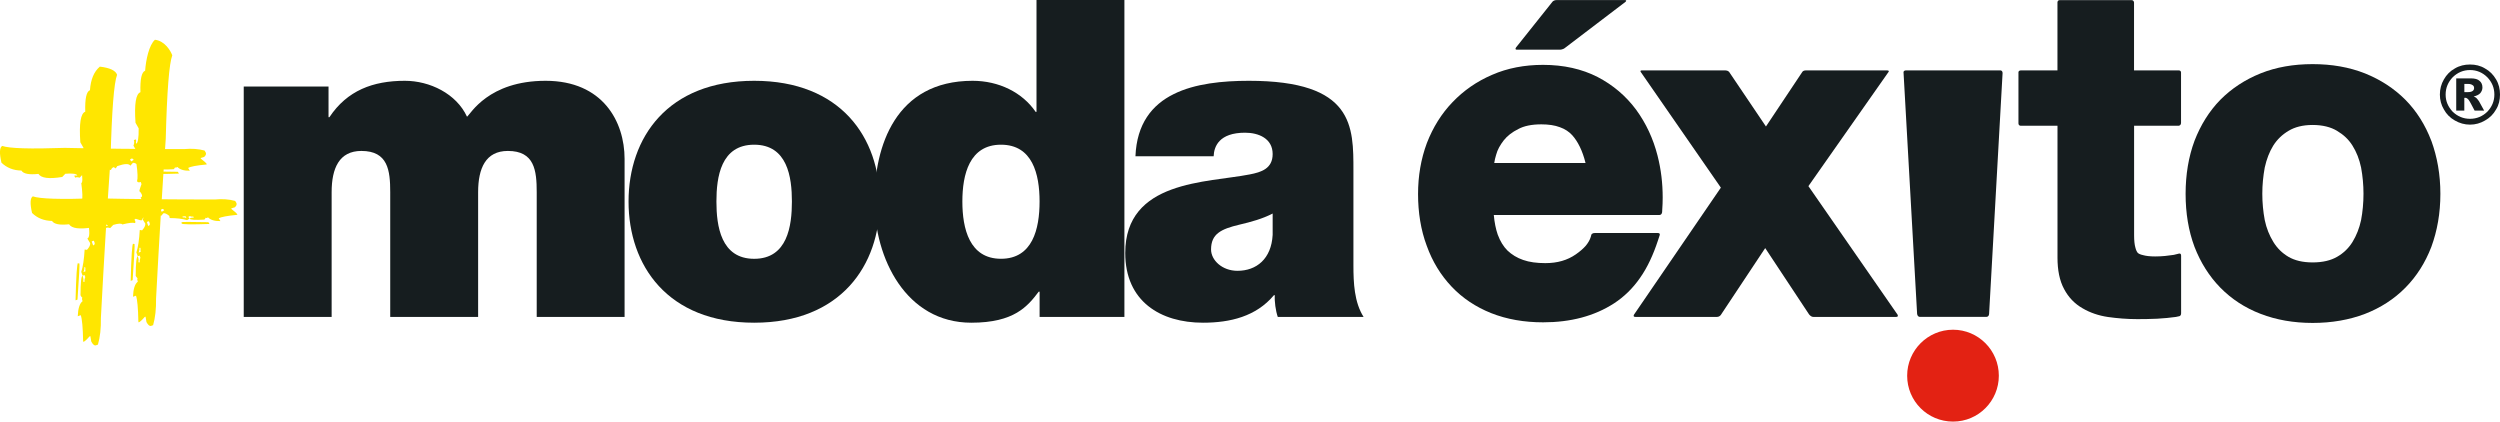 <svg viewBox="0 0 781.28 131.75" xmlns="http://www.w3.org/2000/svg" data-name="Layer 2" id="Layer_2">
  <defs>
    <style>
      .cls-1 {
        fill: #ffe600;
      }

      .cls-2 {
        fill: #e32213;
      }

      .cls-3 {
        fill: #161d1f;
      }
    </style>
  </defs>
  <g data-name="Layer 1" id="Layer_1-2">
    <g>
      <path d="M469.95,43.85c1.07-1.36,2.59-2.56,4.55-3.53,1.76-.95,4.13-1.46,7.17-1.46,2.29,0,4.22,.29,5.81,.89,1.61,.57,2.87,1.42,3.85,2.49,1.77,1.96,3.22,4.86,4.17,8.69h-28.53c.13-.82,.31-1.68,.59-2.55,.41-1.58,1.24-3.04,2.38-4.52m48.08,4.84c-1.37-5.38-3.61-10.17-6.73-14.44-3.17-4.26-7.17-7.67-11.97-10.17-4.96-2.55-10.68-3.82-17.09-3.82-5.79,0-11.12,1.01-15.92,3.11-4.77,2.04-8.91,4.92-12.38,8.55-3.44,3.57-6.13,7.9-8.02,12.79-1.84,4.96-2.75,10.25-2.75,15.93s.85,11.21,2.72,16.17c1.76,4.9,4.36,9.16,7.78,12.77,3.41,3.6,7.54,6.34,12.34,8.26,4.87,1.93,10.3,2.88,16.24,2.88,8.58,0,15.99-1.93,22.17-5.93,3.12-2.03,5.85-4.68,8.12-7.95,2.31-3.28,4.13-7.21,5.62-11.76l.52-1.58s.28-.69-.6-.69h-19.62c-1.04,0-1.14,.56-1.14,.56l-.19,.69c-.25,.85-.73,1.71-1.49,2.66-.78,.91-1.86,1.86-3.18,2.77-2.63,1.82-5.72,2.73-9.51,2.73-2.66,0-5.02-.31-6.93-.99-1.95-.66-3.56-1.68-4.89-2.93-1.27-1.26-2.28-2.88-3.07-5.02-.6-1.74-1.01-3.8-1.22-6.1h51.73c.85,0,.88-.98,.88-.98l.03-.66c.1-1.26,.14-2.59,.14-3.82,0-4.49-.52-8.82-1.59-13.01" class="cls-3"></path>
      <path d="M592.91,98.19l-27.76-40.02,25.07-35.73s.32-.44-.57-.44h-25.36c-.77,0-1.04,.47-1.04,.47l-11.37,17.06-11.47-17s-.38-.53-1.19-.53h-26.12c-.7,0-.34,.5-.34,.5l1.75,2.53,23.28,33.61-27.12,39.65s-.51,.75,.44,.75h25.43c1.02,0,1.42-.89,1.42-.89l13.69-20.62,13.64,20.62s.56,.89,1.42,.89h25.84c.98,0,.38-.85,.38-.85" class="cls-3"></path>
      <path d="M625.05,21.99h-29.28c-1.05,0-.89,.7-.89,.7l4.24,75.4s.1,.94,.88,.94h20.73c.89,0,.89-.97,.89-.97l4.21-75.22s.03-.85-.76-.85" class="cls-3"></path>
      <path d="M680.85,39.3s.75-.03,.75-.95v-15.61s.09-.75-.79-.75h-13.9V.89s.04-.85-.81-.85h-22.37c-.85,0-.75,.85-.75,.85V21.99h-11.28c-1.04,0-.91,.7-.91,.7v15.73s-.1,.88,.76,.88h11.44v41.22c0,3.86,.64,7.2,2.07,9.82,1.36,2.58,3.3,4.59,5.73,5.98,2.34,1.39,5.05,2.32,8.02,2.75,2.9,.41,5.98,.66,9.16,.66,1.99,0,4.02-.03,6.17-.13,2.13-.12,4.11-.31,5.87-.56l.88-.19s.73,0,.73-.96v-17.99c0-.91-.75-.63-.75-.63l-1.55,.38c-.85,.09-1.8,.25-2.71,.34-1.01,.1-2.03,.15-3.1,.15-1.57,0-2.9-.15-3.78-.41-.93-.19-1.47-.5-1.68-.74-.21-.24-.51-.74-.73-1.65-.25-.88-.39-2.15-.39-3.76V39.3h13.94Z" class="cls-3"></path>
      <path d="M730.35,80.27c-1.93,1.11-4.45,1.74-7.62,1.74s-5.62-.63-7.54-1.74c-1.98-1.17-3.52-2.68-4.73-4.64-1.24-2.02-2.16-4.27-2.7-6.86-.49-2.62-.76-5.37-.76-8.21s.27-5.49,.76-8.21c.58-2.62,1.46-4.9,2.66-6.85,1.23-1.93,2.79-3.44,4.82-4.64,1.9-1.14,4.36-1.81,7.49-1.81s5.68,.67,7.58,1.81c2.09,1.24,3.67,2.72,4.87,4.64,1.23,1.96,2.14,4.23,2.69,6.85,.5,2.72,.75,5.46,.75,8.21s-.25,5.59-.75,8.21c-.55,2.58-1.46,4.84-2.69,6.86-1.2,1.92-2.78,3.47-4.83,4.64m29.47-36.26c-1.9-4.99-4.61-9.29-8.11-12.83-3.52-3.54-7.78-6.29-12.61-8.24-4.96-1.96-10.4-2.9-16.37-2.9s-11.41,.94-16.29,2.9c-4.85,1.96-9.03,4.7-12.55,8.24-3.46,3.54-6.15,7.84-8.08,12.83-1.86,5.02-2.78,10.58-2.78,16.58s.91,11.56,2.78,16.55c1.92,4.96,4.62,9.22,8.08,12.76,3.52,3.57,7.71,6.32,12.58,8.18,4.9,1.89,10.32,2.84,16.27,2.84s11.41-.95,16.37-2.84c4.83-1.87,9.09-4.61,12.61-8.18,3.5-3.54,6.21-7.81,8.11-12.76,1.83-4.99,2.82-10.48,2.82-16.55s-.99-11.55-2.82-16.58" class="cls-3"></path>
      <path d="M624.66,117.41c0-7.93-6.41-14.37-14.31-14.37s-14.34,6.44-14.34,14.37,6.38,14.34,14.34,14.34,14.31-6.47,14.31-14.34" class="cls-2"></path>
      <path d="M485.13,.59l-11.27,14.14s-.66,.8,.21,.8h13.3c1.11,0,1.68-.54,1.68-.54L507.97,.59s.66-.57-.22-.57h-21.23c-1.05,0-1.39,.57-1.39,.57" class="cls-3"></path>
      <path d="M770.14,28.79h1.07c.72,0,1.21-.13,1.55-.38,.32-.26,.42-.54,.42-.88,0-.38-.1-.7-.42-.89-.34-.25-.76-.41-1.42-.41h-1.2v2.56Zm-2.53-4.3h4.51c1.31,0,2.22,.25,2.78,.79,.57,.46,.89,1.16,.89,2.06,0,.69-.26,1.26-.66,1.76-.45,.5-1.14,.82-2.06,1.05,.35,.18,.63,.28,.79,.44,.29,.29,.54,.6,.85,1.04,0,0,.54,1.04,1.62,2.94h-2.98c-.98-1.9-1.61-3.06-1.93-3.44-.35-.38-.66-.57-.99-.57l-.3,.03v3.98h-2.53v-10.08Zm11.91,5.06c0-2.13-.77-3.92-2.21-5.41-1.49-1.49-3.32-2.25-5.4-2.25s-3.89,.76-5.41,2.25c-1.42,1.49-2.21,3.28-2.21,5.41s.79,3.85,2.21,5.37c1.52,1.45,3.32,2.21,5.41,2.21s3.91-.76,5.4-2.21c1.44-1.52,2.21-3.29,2.21-5.37m1.76,0c0,1.66-.36,3.28-1.23,4.66-.84,1.5-1.99,2.63-3.44,3.44-1.46,.86-3,1.3-4.7,1.3s-3.25-.44-4.75-1.3c-1.45-.82-2.59-1.94-3.41-3.44-.85-1.39-1.26-3-1.26-4.66s.4-3.29,1.26-4.74c.82-1.45,1.96-2.62,3.41-3.41,1.49-.89,3.07-1.24,4.75-1.24s3.24,.35,4.7,1.24c1.45,.79,2.59,1.95,3.44,3.41,.87,1.45,1.23,3.03,1.23,4.74" class="cls-3"></path>
      <path d="M76.17,27.05h26.5v9.57h.28c5.54-8.33,13.59-11.37,23.58-11.37,7.77,0,16.09,4.02,19.42,11.23,1.11-.82,6.66-11.23,24.55-11.23s24.69,12.76,24.69,24.41v49.38h-27.46V60.07c0-6.8-.69-12.9-9.01-12.9-6.94,0-9.3,5.41-9.3,12.9v38.97h-27.47V60.07c0-6.8-.69-12.9-9.01-12.9-6.94,0-9.3,5.41-9.3,12.9v38.97h-27.47V27.05Z" class="cls-3"></path>
      <path d="M235.69,45.22c-10.42,0-11.8,10.12-11.8,17.76s1.39,17.9,11.8,17.9,11.79-10.27,11.79-17.9-1.39-17.76-11.79-17.76m0,55.63c-27.06,0-39.26-17.89-39.26-37.87s12.2-37.73,39.26-37.73,39.25,17.75,39.25,37.73-12.2,37.87-39.25,37.87" class="cls-3"></path>
      <path d="M312.82,45.22c-9.86,0-12.07,9.29-12.07,17.76s2.21,17.89,12.07,17.89,12.06-9.29,12.06-17.89-2.22-17.76-12.06-17.76m38.56,53.83h-26.49v-7.91h-.27c-3.47,4.58-7.64,9.71-21.08,9.71-20.4,0-30.25-20.11-30.25-38.15,0-16.92,6.52-37.45,30.66-37.45,8.18,0,15.54,3.61,19.7,9.71h.27V0h27.47V99.05Z" class="cls-3"></path>
      <path d="M397.72,66.73c-3.19,1.66-6.77,2.63-10.35,3.47-5.85,1.38-8.9,2.92-8.9,7.77,0,3.33,3.46,6.66,8.24,6.66,5.97,0,10.61-3.74,11.01-11.24v-6.66Zm25.24,16.23c0,5.41,.26,11.51,3.18,16.09h-26.82c-.67-1.95-1.06-4.85-.93-6.8h-.27c-5.58,6.66-13.68,8.6-22.17,8.6-13.27,0-24.3-6.65-24.3-21.78,0-22.75,25.5-21.92,38.9-24.56,3.59-.69,7.17-1.8,7.17-6.37,0-4.86-4.38-6.67-8.62-6.67-8.11,0-9.71,4.3-9.82,7.36h-24.44c.4-10.12,5.18-16.09,11.95-19.42,6.64-3.33,15.4-4.16,23.5-4.16,32.93,0,32.67,14.28,32.67,28.16v29.55Z" class="cls-3"></path>
      <path d="M28.66,75.44l.45,1.26c.44-.16,.58-.45,.44-.89l-.22-.6-.66,.24Zm-2.34,8.13c.11,.34,.03,.81-.24,1.44l.65-.23c-.07-.21-.09-.56-.05-1.03l-.09-.26-.28,.08Zm-1.93-1.4c.06,.18,.21,.24,.43,.16,.1,.29-.1,4.06-.6,11.3l-.61,.22c.19-7.67,.45-11.56,.78-11.69m6.77-61.34c3.15,.36,4.97,1.21,5.43,2.55-.97,2.52-1.65,11.2-2.03,26.06-1.04,14.85-2.06,31.5-3.03,49.96,.06,3.22-.25,5.97-.92,8.3l-.6,.22c-.48,.18-.98-.23-1.49-1.19l-.28-1.68-.27,.1c-.85,.99-1.48,1.55-1.89,1.71l-.1-.28c-.08-4.22-.33-6.92-.74-8.08l-.94,.34c.1-2.44,.59-4.02,1.51-4.71-.21-.61-.24-.95-.05-1.03-.34-.33-.54-.62-.6-.83,.02-3.94,.22-5.97,.64-6.11l.12,.33c.16,.47,.2,.92,.11,1.37l.1,.27,.33-.11c-.12-.33-.05-.79,.19-1.41l-.23-.65-.6,.22-.42-1.19c.53-1.67,.88-4,1.06-7.01l.72,.11c.72-.79,1.06-1.48,1.01-2.08l-.89-1.46c.77-.28,.81-2.13,.15-5.57-.31-.3-.55-.69-.72-1.16,.4-.14,.53-.41,.39-.81-.17-.48-.42-.86-.77-1.14-.07-.18,.15-.93,.63-2.25l-.24-.65c-.62,.22-1,.13-1.14-.26,.26-.79,.19-2.61-.19-5.46,.42-.22,.44-1.51,.05-3.89l-.98-1.73c.26-.66,.3-1.24,.12-1.75l.61-.22,.11,.33c-.08,.48-.08,.82,0,1.04,.55-.19,.82-1.79,.78-4.81l-.99-1.74c-.41-5.87,.1-9.05,1.54-9.56-.12-4.09,.37-6.32,1.47-6.72,.23-3.34,1.25-5.8,3.06-7.34" class="cls-1"></path>
      <path d="M45.89,69.36l.44,1.26c.45-.16,.59-.45,.44-.9l-.22-.6-.66,.24Zm-2.35,8.13c.11,.33,.04,.81-.23,1.44l.66-.23c-.07-.23-.09-.56-.05-1.04l-.1-.26-.28,.09Zm-1.92-1.4c.05,.18,.2,.23,.42,.15,.11,.29-.09,4.05-.59,11.31l-.61,.22c.19-7.68,.45-11.58,.79-11.69m6.77-63.66c3.15,.36,4.96,3.53,5.44,4.87-.97,2.53-1.66,11.2-2.04,26.06-1.04,14.84-2.05,31.49-3.03,49.96,.05,3.22-.25,5.98-.92,8.31l-.6,.21c-.48,.17-.97-.23-1.48-1.19l-.28-1.68-.27,.09c-.86,1-1.48,1.56-1.88,1.7l-.1-.26c-.08-4.22-.33-6.92-.74-8.09l-.94,.34c.09-2.44,.59-4.02,1.5-4.71-.21-.62-.23-.95-.05-1.02-.33-.33-.53-.62-.6-.84,.02-3.93,.23-5.96,.64-6.1l.11,.32c.17,.47,.2,.94,.11,1.38l.09,.27,.34-.11c-.12-.33-.05-.8,.18-1.42l-.23-.65-.6,.22-.43-1.2c.54-1.66,.89-3.99,1.06-7.01l.73,.11c.71-.78,1.05-1.47,1.01-2.08l-.9-1.45c.78-.28,.83-2.14,.15-5.58-.31-.3-.55-.69-.72-1.15,.4-.15,.54-.41,.4-.81-.16-.48-.43-.86-.77-1.14-.06-.18,.15-.93,.64-2.24l-.23-.67c-.64,.23-1.01,.14-1.16-.26,.26-.79,.2-2.61-.19-5.46,.42-.22,.44-1.51,.06-3.88l-.99-1.74c.26-.66,.3-1.24,.12-1.75l.61-.21,.11,.32c-.08,.47-.08,.83,0,1.04,.55-.2,.82-1.79,.79-4.81l-.99-1.74c-.41-5.86,.1-9.05,1.54-9.56-.13-4.09,.37-6.31,1.47-6.71,.22-3.35,1.24-8.11,3.06-9.66" class="cls-1"></path>
      <path d="M50.55,66.19l.77-.48c-.24-.4-.5-.52-.77-.35l-.36,.23,.36,.6Zm6.62,1.79c.2-.12,.58-.07,1.11,.15l-.36-.6c-.14,.08-.38,.12-.74,.1l-.17,.1,.15,.25Zm-.46,1.87c.11-.06,.11-.2-.01-.41,.19-.11,2.99-.11,8.43,0l.34,.55c-5.65,.2-8.57,.16-8.75-.15m-46.71-3.31c-.67-2.93-.59-4.67,.25-5.17,2.12,.78,8.66,.99,19.59,.61,11.13,.25,23.57,.37,37.31,.37,2.33-.22,4.43-.07,6.33,.45l.34,.55c.26,.45,.12,.92-.44,1.44l-1.14,.34,.15,.26c.98,.74,1.58,1.29,1.8,1.67l-.16,.09c-3.06,.3-4.95,.65-5.68,1.09l.52,.86c-1.8,.04-3.1-.35-3.87-1.17-.39,.24-.62,.27-.73,.1-.15,.32-.29,.52-.43,.6-2.86,.18-4.41,.07-4.63-.29l.2-.13c.29-.17,.62-.23,.96-.16l.17-.11-.19-.3c-.2,.11-.56,.09-1.08-.1l-.42,.25,.35,.56-.76,.45c-1.36-.42-3.17-.64-5.41-.65l-.13-.68c-.79-.63-1.39-.91-1.81-.83l-.81,.89c-.43-.71-1.79-.66-4.1,.14-.12,.3-.34,.55-.63,.73-.23-.37-.46-.48-.71-.33-.3,.18-.5,.45-.6,.79-.12,.07-.73-.1-1.83-.48l-.4,.24c.34,.57,.4,.93,.14,1.09-.64-.21-1.96-.06-3.92,.44-.29-.38-1.24-.33-2.85,.14l-.97,1c-.57-.21-1.01-.22-1.32-.03l-.34-.56,.2-.11c.37,.04,.63,.03,.77-.05-.31-.5-1.56-.67-3.75-.49l-.97,1c-4.16,.68-6.62,.35-7.42-.96-2.95,.32-4.72-.04-5.33-1.04-2.51-.05-4.59-.87-6.25-2.5" class="cls-1"></path>
      <path d="M41,50.44l.78-.47c-.25-.4-.51-.52-.78-.36l-.37,.23,.36,.6Zm6.61,1.79c.2-.12,.58-.07,1.12,.16l-.37-.61c-.13,.08-.38,.11-.73,.1l-.17,.11,.15,.24Zm-.46,1.86c.13-.07,.12-.2,0-.4,.18-.12,2.99-.11,8.43,0l.34,.56c-5.65,.2-8.56,.15-8.75-.16M.44,50.78c-.67-2.95-.59-4.68,.26-5.18,2.12,.78,8.64,.99,19.58,.61,11.13,.25,23.58,.38,37.31,.38,2.33-.21,4.43-.06,6.33,.45l.34,.55c.26,.45,.12,.92-.44,1.44l-1.14,.35,.15,.25c.98,.74,1.58,1.29,1.81,1.67l-.17,.11c-3.06,.28-4.96,.64-5.67,1.08l.52,.86c-1.81,.04-3.1-.35-3.88-1.17-.39,.23-.62,.27-.73,.1-.15,.32-.29,.52-.43,.6-2.86,.18-4.41,.09-4.63-.29l.2-.13c.29-.17,.63-.23,.96-.16l.17-.1-.18-.31c-.2,.13-.57,.1-1.09-.09l-.41,.24,.35,.56-.75,.45c-1.37-.42-3.18-.64-5.41-.65l-.14-.69c-.79-.62-1.38-.91-1.81-.83l-.8,.9c-.43-.71-1.79-.67-4.1,.13-.13,.31-.33,.55-.63,.74-.22-.38-.46-.49-.71-.34-.29,.19-.5,.45-.6,.79-.11,.07-.73-.09-1.83-.48l-.41,.24c.35,.58,.4,.94,.14,1.09-.64-.2-1.95-.05-3.92,.44-.28-.38-1.23-.32-2.84,.15l-.97,1c-.56-.21-1.01-.22-1.33-.02l-.34-.56,.21-.12c.37,.05,.63,.04,.76-.05-.32-.5-1.56-.67-3.75-.49l-.97,1c-4.16,.69-6.62,.35-7.43-.96-2.94,.32-4.72-.03-5.33-1.04-2.51-.04-4.61-.88-6.26-2.49" class="cls-1"></path>
    </g>
  </g>
</svg>